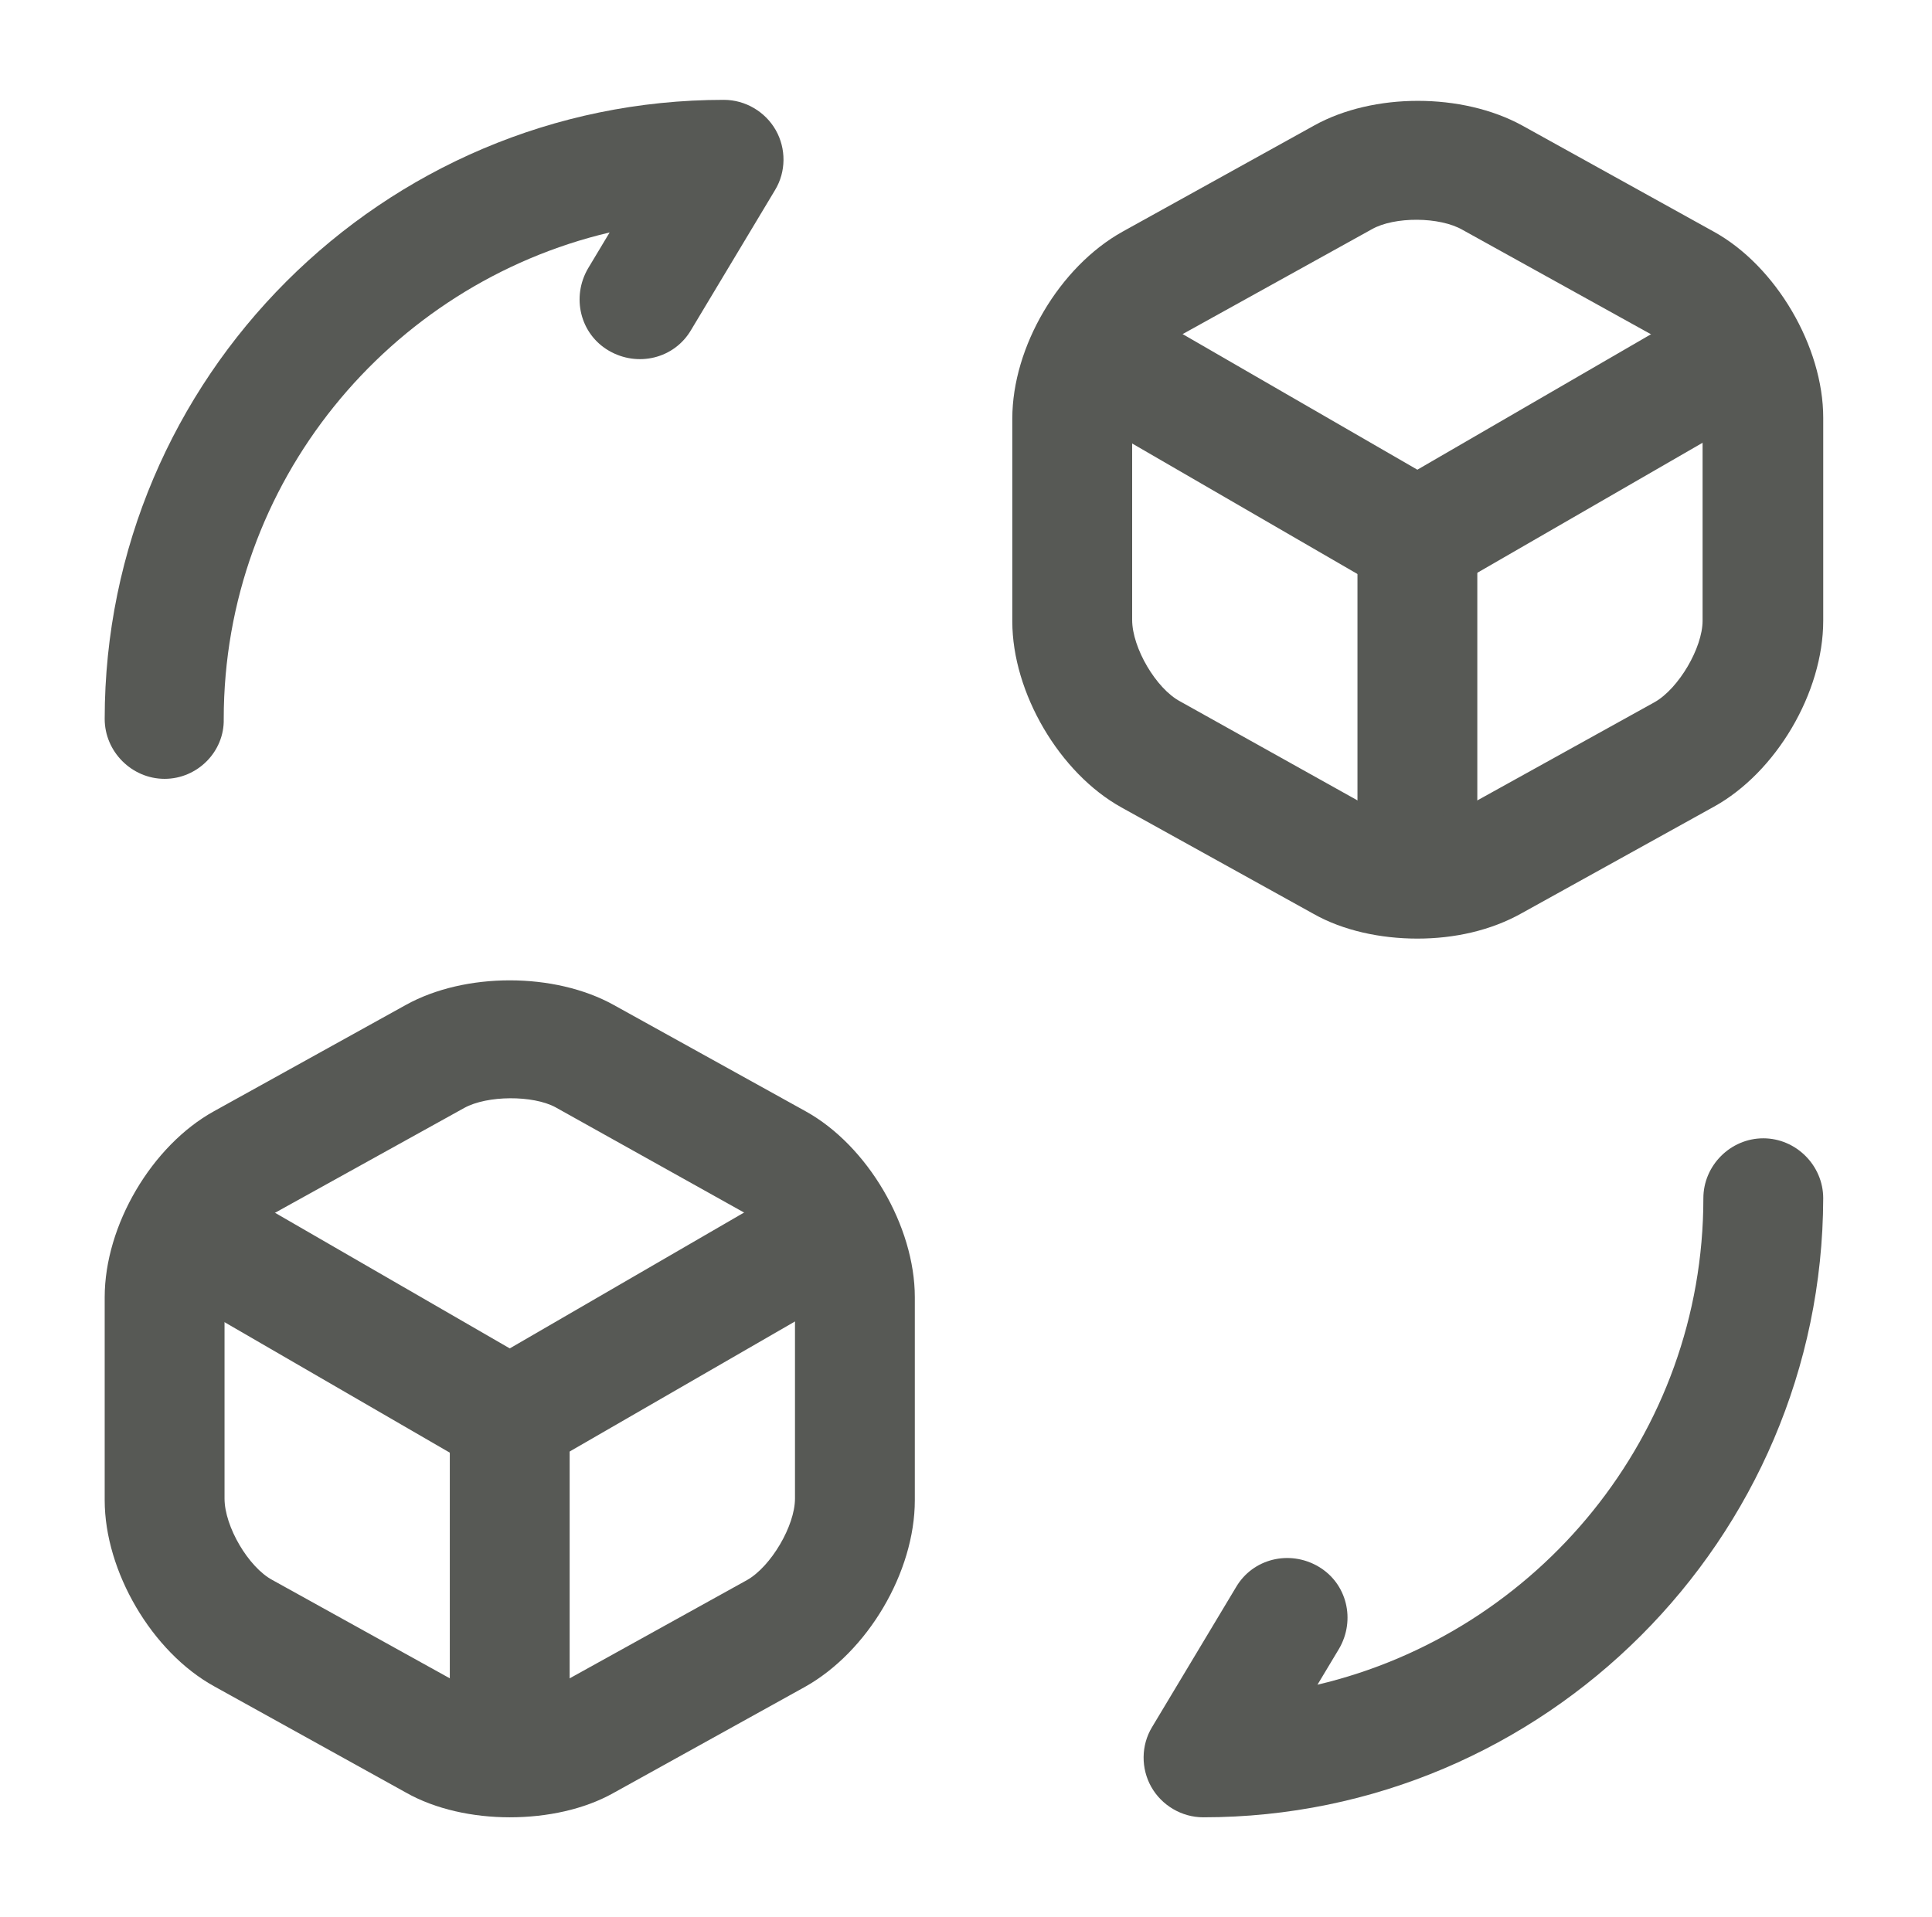 <svg width="133" height="132" viewBox="0 0 133 132" fill="none" xmlns="http://www.w3.org/2000/svg">
<path d="M82.831 125.125C81.346 125.125 79.971 124.3 79.256 123.035C78.541 121.77 78.541 120.175 79.311 118.91L85.086 109.285C86.241 107.305 88.771 106.7 90.751 107.855C92.731 109.01 93.336 111.54 92.181 113.52L90.696 115.995C105.876 112.42 117.261 98.78 117.261 82.5C117.261 80.245 119.131 78.375 121.386 78.375C123.641 78.375 125.511 80.245 125.511 82.5C125.456 105.985 106.316 125.125 82.831 125.125Z" fill="#575955"/>
<path d="M11.332 53.625C9.077 53.625 7.207 51.755 7.207 49.5C7.207 26.015 26.347 6.875 49.832 6.875C51.317 6.875 52.692 7.7 53.407 8.965C54.122 10.23 54.122 11.825 53.352 13.09L47.577 22.715C46.422 24.695 43.892 25.3 41.912 24.145C39.932 22.99 39.327 20.46 40.482 18.48L41.967 16.005C26.787 19.58 15.402 33.22 15.402 49.5C15.457 51.755 13.587 53.625 11.332 53.625Z" fill="#575955"/>
<path d="M97.572 41.249C96.857 41.249 96.142 41.085 95.482 40.7L73.647 28.049C71.667 26.894 71.007 24.364 72.162 22.384C73.317 20.404 75.847 19.744 77.772 20.899L97.572 32.34L117.207 20.954C119.187 19.799 121.717 20.515 122.817 22.439C123.972 24.419 123.257 26.949 121.332 28.104L99.607 40.645C99.002 41.029 98.287 41.249 97.572 41.249Z" fill="#575955"/>
<path d="M97.574 63.634C95.319 63.634 93.449 61.764 93.449 59.509V37.069C93.449 34.814 95.319 32.944 97.574 32.944C99.829 32.944 101.699 34.814 101.699 37.069V59.509C101.699 61.819 99.829 63.634 97.574 63.634Z" fill="#575955"/>
<path d="M97.573 64.625C95.043 64.625 92.457 64.075 90.422 62.92L77.222 55.605C72.933 53.239 69.688 47.685 69.688 42.79V28.82C69.688 23.869 72.933 18.37 77.278 15.95L90.478 8.635C94.547 6.38 100.653 6.38 104.778 8.635L117.977 15.95C122.267 18.315 125.512 23.869 125.512 28.765V42.735C125.512 47.685 122.267 53.184 117.977 55.549L104.778 62.864C102.633 64.075 100.102 64.625 97.573 64.625ZM94.438 15.784L81.237 23.1C79.588 24.035 77.938 26.839 77.938 28.709V42.68C77.938 44.605 79.588 47.41 81.237 48.29L94.438 55.66C96.032 56.539 99.112 56.539 100.707 55.66L113.907 48.344C115.557 47.409 117.207 44.605 117.207 42.735V28.765C117.207 26.84 115.557 24.035 113.907 23.155L100.707 15.84C99.112 14.905 95.978 14.905 94.438 15.784Z" fill="#575955"/>
<path d="M35.092 101.749C34.377 101.749 33.662 101.585 33.002 101.2L11.167 88.549C9.187 87.394 8.527 84.865 9.682 82.885C10.837 80.904 13.367 80.244 15.292 81.399L35.092 92.84L54.727 81.454C56.707 80.299 59.237 81.014 60.337 82.939C61.492 84.919 60.777 87.449 58.852 88.604L37.127 101.145C36.522 101.53 35.807 101.749 35.092 101.749Z" fill="#575955"/>
<path d="M35.09 124.134C32.835 124.134 30.965 122.264 30.965 120.009V97.569C30.965 95.314 32.835 93.444 35.09 93.444C37.345 93.444 39.215 95.314 39.215 97.569V120.009C39.215 122.319 37.4 124.134 35.09 124.134Z" fill="#575955"/>
<path d="M35.092 125.125C32.562 125.125 29.977 124.575 27.942 123.42L14.742 116.105C10.452 113.74 7.207 108.185 7.207 103.29V89.32C7.207 84.37 10.452 78.87 14.742 76.504L27.942 69.19C32.012 66.935 38.172 66.935 42.242 69.19L55.442 76.504C59.732 78.87 62.977 84.425 62.977 89.32V103.29C62.977 108.24 59.732 113.74 55.387 116.16L42.187 123.475C40.207 124.575 37.677 125.125 35.092 125.125ZM31.957 76.285L18.757 83.6C17.107 84.535 15.457 87.34 15.457 89.21V103.18C15.457 105.105 17.107 107.91 18.757 108.79L31.957 116.105C33.552 116.985 36.632 116.985 38.227 116.105L51.427 108.79C53.077 107.855 54.727 105.05 54.727 103.18V89.21C54.727 87.284 53.077 84.48 51.427 83.6L38.227 76.23C36.687 75.405 33.552 75.405 31.957 76.285Z" fill="#575955"/>
</svg>

